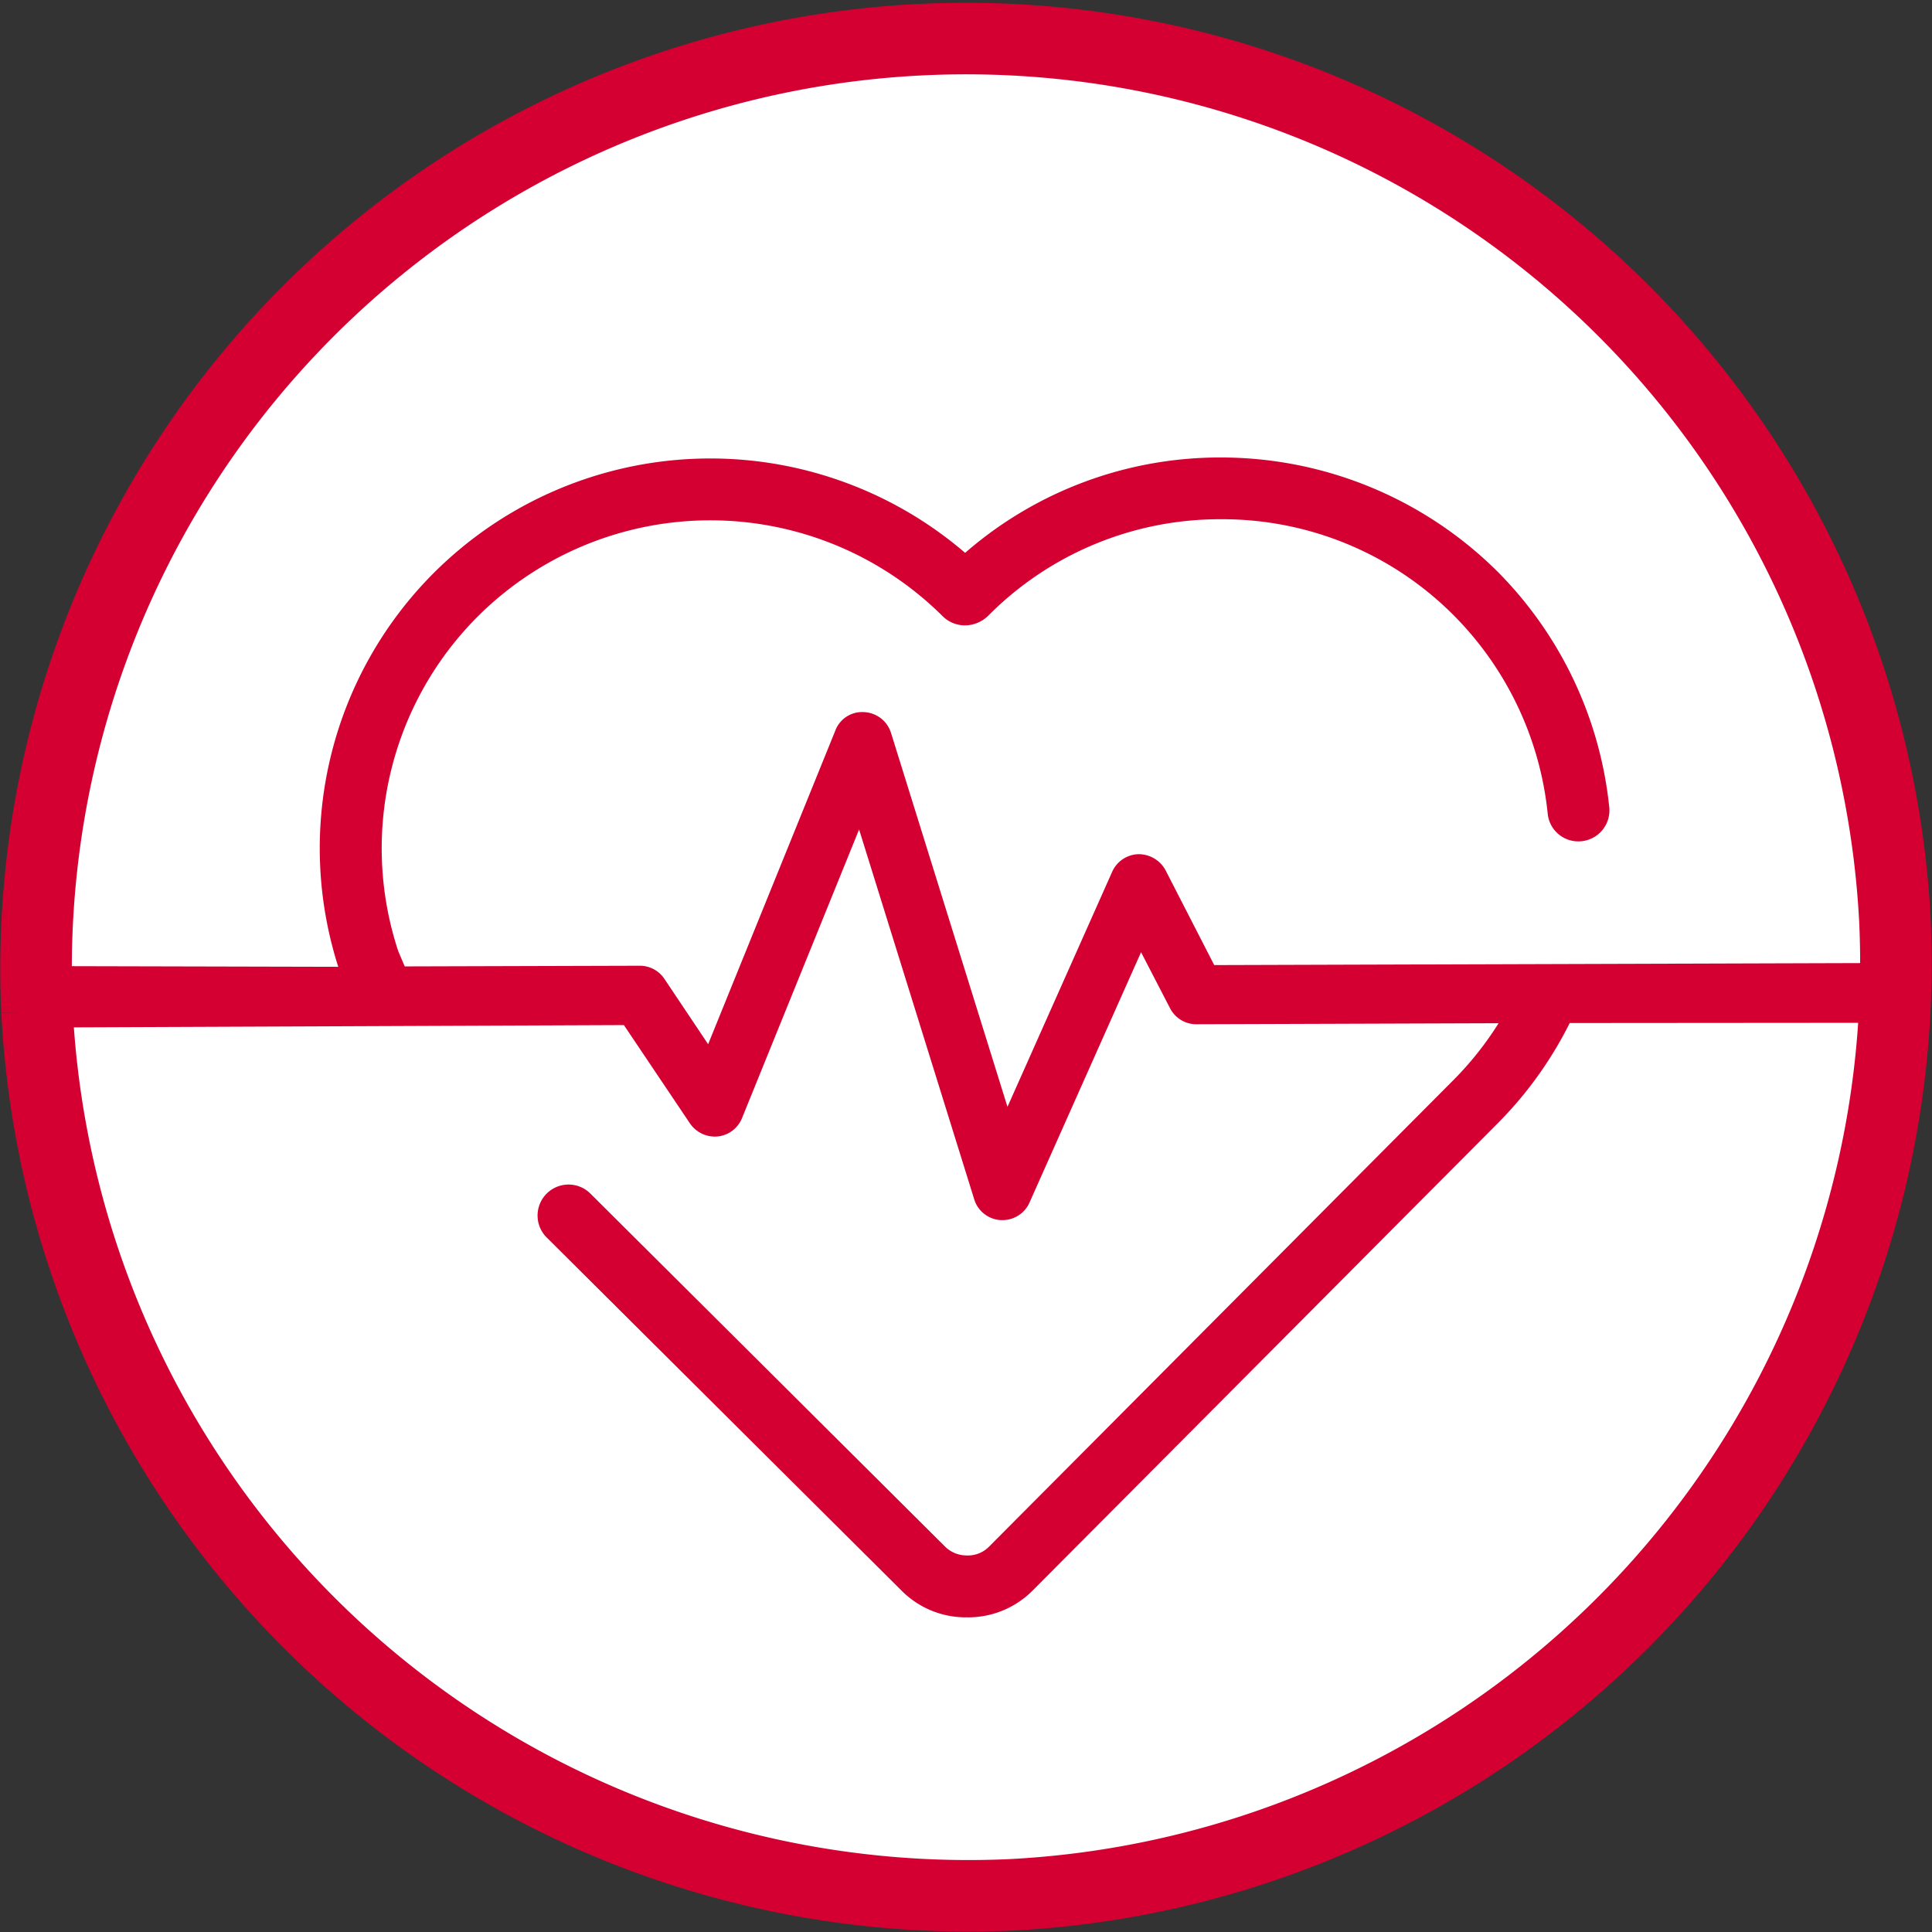 <svg xmlns="http://www.w3.org/2000/svg" width="54.009" height="54.009" viewBox="0 0 54.009 54.009">
    <rect x="0" y="0" width="54.009" height="54.009" fill="#333333" stroke="none"/>
    <g data-name="Proved - icon">
        <g data-name="Group 84515">
            <g data-name="Group 84510">
                <path data-name="Path 8945" d="M.01 8.434A26 26 0 0 1 51.948 5.9a26.076 26.076 0 0 1-24.7 27.235A26.076 26.076 0 0 1 .01 8.434" transform="translate(1.025 19.835)" style="stroke:#d50032;stroke-width:2px;fill:#fff"/>
            </g>
            <g data-name="Group 84511">
                <path data-name="Path 8946" d="M.505.086a.958.958 0 0 0-1.354 0 .962.962 0 0 0 0 1.358l.982.977a.958.958 0 0 0 1.354 0 .961.961 0 0 0 0-1.357z" transform="translate(13.025 30.182)" style="fill:#fff"/>
            </g>
            <g data-name="Group 84512">
                <path data-name="Path 8947" d="M0 4.4c0 .443-.023.88 0 1.328.007.132.03.258.039.389l16.367-.068L18.254 8.8a.845.845 0 0 0 .772.363.826.826 0 0 0 .682-.513L22.981.581 26.2 10.922a.824.824 0 0 0 .741.579h.049a.825.825 0 0 0 .754-.489l3.119-7 .811 1.567a.826.826 0 0 0 .734.447l8.45-.029a9.117 9.117 0 0 1-1.248 1.575l-13 13.061a.827.827 0 0 1-.618.243.863.863 0 0 1-.6-.24l-9.934-9.888a.866.866 0 0 0-1.221 1.228l9.934 9.886a2.53 2.53 0 0 0 1.79.744.387.387 0 0 1 .058 0 2.544 2.544 0 0 0 1.817-.753l13-13.061a10.8 10.8 0 0 0 2.01-2.8l9.007-.007c.033-.556.078-1.109.077-1.672l-19.021.059-1.362-2.653a.855.855 0 0 0-.76-.447.828.828 0 0 0-.731.491l-2.927 6.572-3.256-10.454a.829.829 0 0 0-.756-.581.8.8 0 0 0-.8.515l-3.556 8.769-1.222-1.826a.826.826 0 0 0-.688-.368l-6.572.019-.182-.429a9.167 9.167 0 0 1 2.212-9.342 9.208 9.208 0 0 1 13.027 0 .888.888 0 0 0 .627.237.935.935 0 0 0 .63-.272 9.12 9.12 0 0 1 6.489-2.695h.018a9.121 9.121 0 0 1 6.481 2.664 9.189 9.189 0 0 1 2.65 5.565.859.859 0 0 0 .948.772.866.866 0 0 0 .773-.948 10.925 10.925 0 0 0-3.146-6.611 10.967 10.967 0 0 0-7.729-3.168 10.845 10.845 0 0 0-7.132 2.666 10.936 10.936 0 0 0-14.864.572 10.884 10.884 0 0 0-2.66 11z" transform="translate(1.035 22.607)" style="fill:#d50032"/>
            </g>
        </g>
    </g>
</svg>
